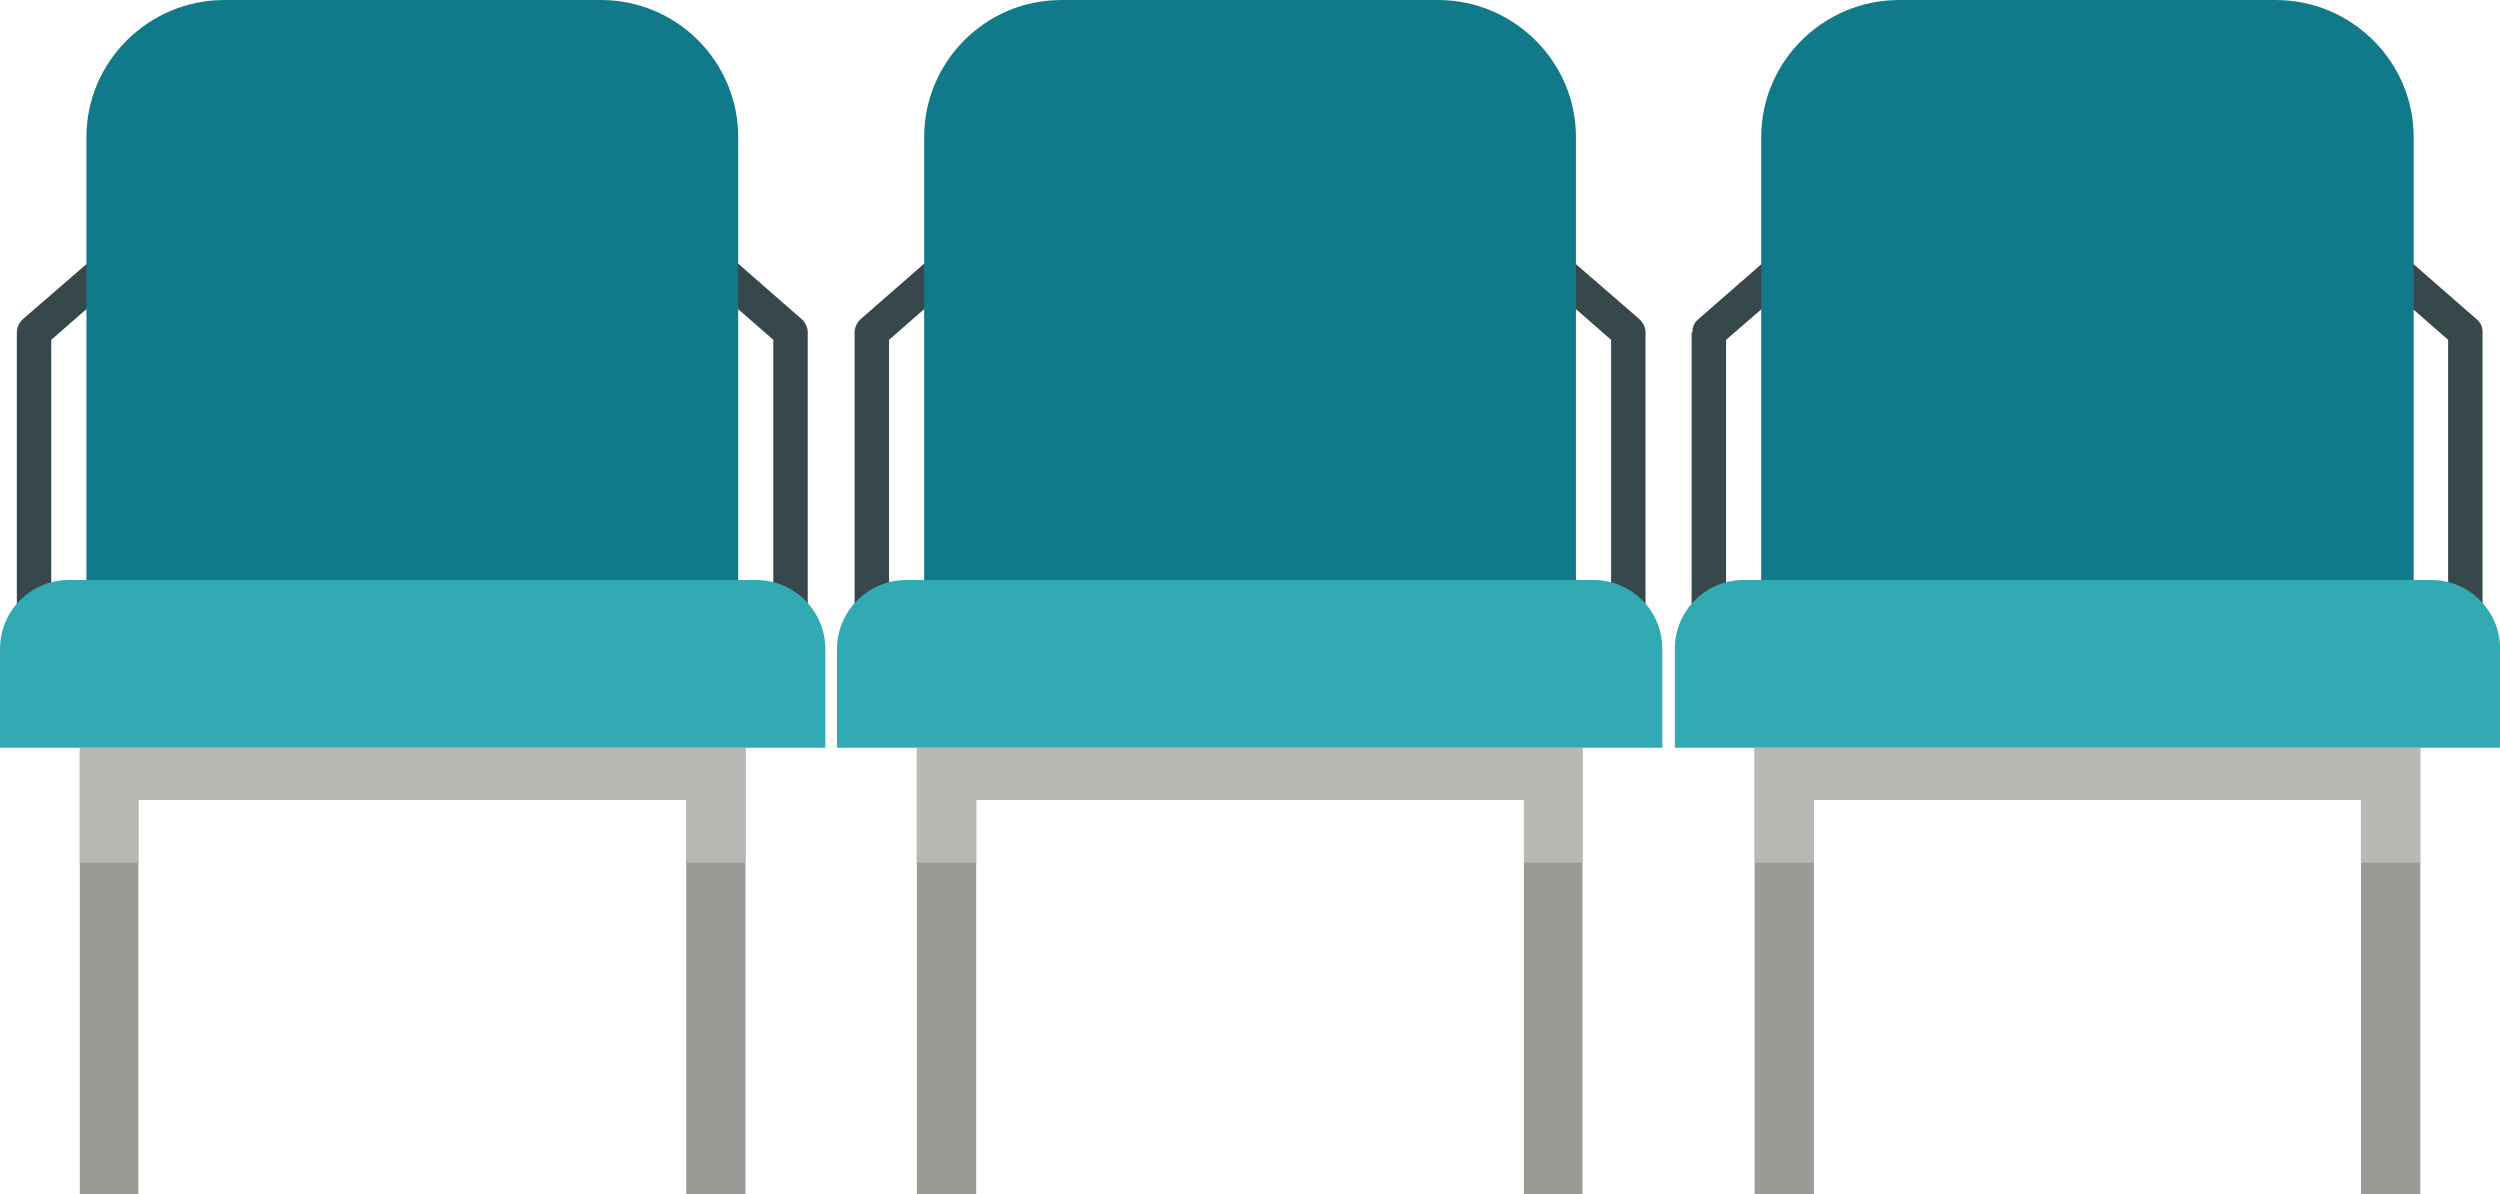 <?xml version="1.0" encoding="UTF-8"?><svg xmlns="http://www.w3.org/2000/svg" xmlns:xlink="http://www.w3.org/1999/xlink" height="187.6" preserveAspectRatio="xMidYMid meet" version="1.1" viewBox="0.0 0.0 392.7 187.6" width="392.7" zoomAndPan="magnify">
 <defs>
  <clipPath id="clip1">
   <path d="m263 91h129.72v27h-129.72z"/>
  </clipPath>
  <clipPath id="clip2">
   <path d="m12 117h106v70.62h-106z"/>
  </clipPath>
  <clipPath id="clip3">
   <path d="m144 117h105v70.62h-105z"/>
  </clipPath>
  <clipPath id="clip4">
   <path d="m275 117h106v70.62h-106z"/>
  </clipPath>
 </defs>
 <g id="surface1">
  <g id="change1_1"><path d="m113.19 39c-1.15-1.035-2.87-0.922-3.8 0.23-1.03 1.036-0.92 2.758 0.23 3.793l11.85 10.356v49.121c0 1.49 1.27 2.76 2.76 2.76 1.5 0 2.65-1.27 2.65-2.76v-50.273c0-0.805-0.34-1.493-0.92-2.071zm-96.741 0c1.035-1.035 2.762-0.922 3.797 0.23 0.918 1.036 0.805 2.758-0.344 3.793l-11.851 10.356-0 49.121c0 1.49-1.149 2.76-2.645 2.76-1.496 0-2.762-1.27-2.762-2.76v-50.273c0-0.805 0.348-1.493 0.922-2.071l12.883-11.156" fill="#37484c"/></g>
  <g id="change1_2"><path d="m244.67 39c-1.03-1.035-2.76-0.922-3.79 0.23-0.92 1.036-0.81 2.758 0.34 3.793l11.85 10.356v49.121c0 1.49 1.15 2.76 2.64 2.76 1.5 0 2.77-1.27 2.77-2.76v-50.273c0-0.805-0.35-1.493-0.93-2.071zm-96.74 0c1.15-1.035 2.87-0.922 3.8 0.23 1.03 1.036 0.92 2.758-0.23 3.793l-11.85 10.356v49.121c0 1.49-1.27 2.76-2.76 2.76-1.5 0-2.65-1.27-2.65-2.76v-50.273c0-0.805 0.35-1.493 0.92-2.071l12.77-11.156" fill="#37484c"/></g>
  <g id="change1_3"><path d="m376.27 39c-1.15-1.035-2.88-0.922-3.8 0.23-1.03 1.036-0.92 2.758 0.23 3.793l11.85 10.356v49.121c0 1.49 1.27 2.76 2.76 2.76 1.5 0 2.65-1.27 2.65-2.76v-50.273c0-0.805-0.23-1.493-0.92-2.071zm-96.74 0c1.15-1.035 2.76-0.922 3.79 0.23 0.92 1.036 0.81 2.758-0.23 3.793l-11.96 10.356v49.121c0 1.49-1.15 2.76-2.65 2.76-1.49 0-2.76-1.27-2.76-2.76v-50.273h0.12c0-0.805 0.23-1.493 0.92-2.071l12.77-11.156" fill="#37484c"/></g>
  <g id="change2_1"><path d="m13.574 91.684h102.38v-70.168c0-11.852-9.66-21.512-21.509-21.512l-59.242-0c-11.847 0-21.625 9.66-21.625 21.512v70.168" fill="#107a8b" fill-rule="evenodd"/></g>
  <g id="change2_2"><path d="m145.17 91.684h102.38v-70.168c0-11.852-9.78-21.512-21.63-21.512l-59.24-0c-11.85 0-21.51 9.66-21.51 21.512v70.168" fill="#107a8b" fill-rule="evenodd"/></g>
  <g id="change2_3"><path d="m276.65 91.684h102.49v-70.168c0-11.852-9.77-21.512-21.62-21.512l-59.24-0c-11.85 0-21.63 9.66-21.63 21.512v70.168" fill="#107a8b" fill-rule="evenodd"/></g>
  <g id="change3_2"><path d="m10.812 91.109h108.02c5.87 0 10.81 4.832 10.81 10.811v15.53h-129.64v-15.53c0-5.979 4.832-10.811 10.812-10.811" fill="#32aab4" fill-rule="evenodd"/></g>
  <g id="change3_3"><path d="m142.29 91.109h108.02c5.98 0 10.81 4.832 10.81 10.811v15.53h-129.64v-15.53c0-5.979 4.95-10.811 10.81-10.811" fill="#32aab4" fill-rule="evenodd"/></g>
  <g clip-path="url(#clip1)" id="change3_1">
   <path d="m273.89 91.109h108.02c5.98 0 10.81 4.832 10.81 10.811v15.53h-129.64v-15.53c0-5.979 4.83-10.811 10.81-10.811" fill="#32aab4" fill-rule="evenodd"/>
  </g>
  <g clip-path="url(#clip2)" id="change4_1">
   <path d="m12.539 117.45h104.56v70.17h-9.31v-62h-86.048v62h-9.203v-70.17" fill="#9a9a97" fill-rule="evenodd"/>
  </g>
  <g clip-path="url(#clip3)" id="change4_3">
   <path d="m144.02 117.45h104.57v70.17h-9.21v-62h-86.04v62h-9.32v-70.17" fill="#9a9a97" fill-rule="evenodd"/>
  </g>
  <g clip-path="url(#clip4)" id="change4_2">
   <path d="m275.62 117.45h104.56v70.17h-9.32v-62h-85.93v62h-9.31v-70.17" fill="#9a9a97" fill-rule="evenodd"/>
  </g>
  <g id="change5_1"><path d="m12.539 117.45h104.56v18.06h-9.31v-9.89h-86.048v9.89h-9.203v-18.06" fill="#b8b8b4" fill-rule="evenodd"/></g>
  <g id="change5_2"><path d="m144.02 117.45h104.57v18.06h-9.21v-9.89h-86.04v9.89h-9.32v-18.06" fill="#b8b8b4" fill-rule="evenodd"/></g>
  <g id="change5_3"><path d="m275.62 117.45h104.56v18.06h-9.32v-9.89h-85.93v9.89h-9.31v-18.06" fill="#b8b8b4" fill-rule="evenodd"/></g>
 </g>
</svg>